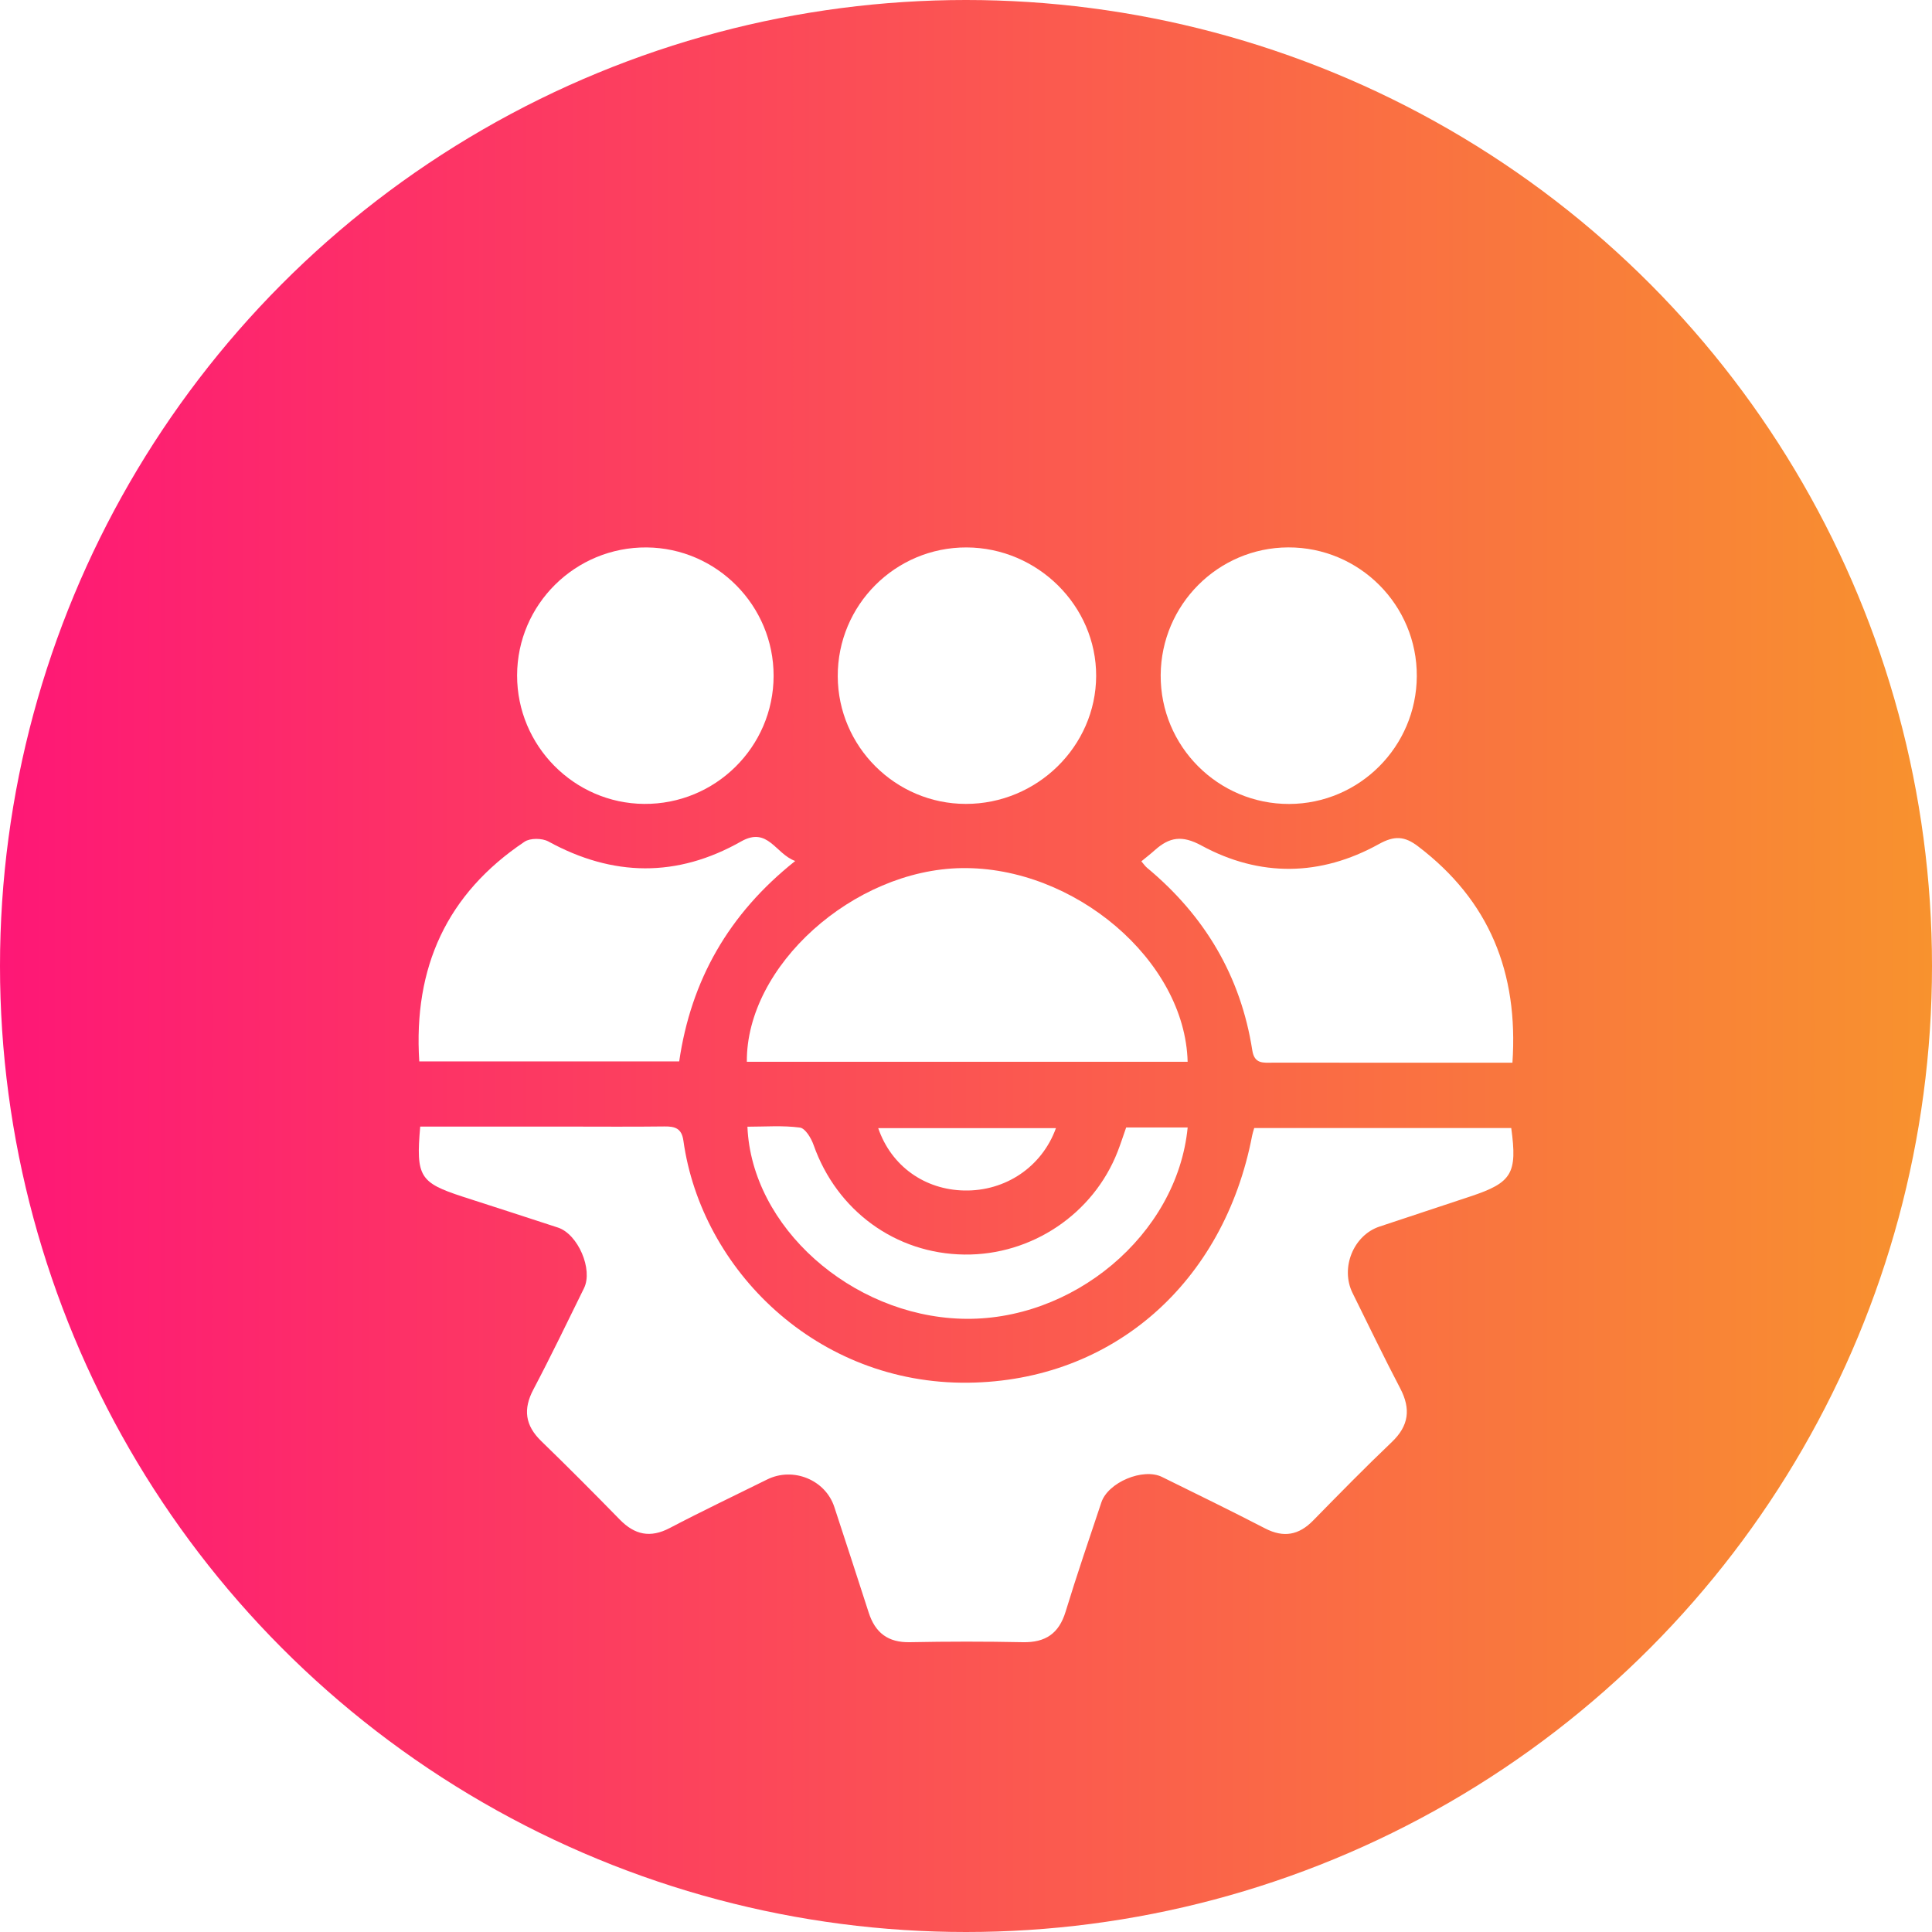 <svg width="60" height="60" viewBox="0 0 60 60" fill="none" xmlns="http://www.w3.org/2000/svg">
<circle cx="30" cy="30" r="30" fill="url(#paint0_linear_813_453)"/>
<g filter="url(#filter0_d_813_453)">
<path d="M13.05 30.987C14.584 30.987 16.085 30.987 17.585 30.987C18.603 30.987 19.619 30.996 20.636 30.983C20.968 30.979 21.171 31.044 21.224 31.426C21.782 35.428 25.364 38.998 30.073 38.941C34.541 38.888 38.008 35.853 38.887 31.263C38.899 31.199 38.921 31.137 38.951 31.032C41.609 31.032 44.273 31.032 46.933 31.032C47.127 32.444 46.956 32.727 45.668 33.155C44.726 33.468 43.782 33.779 42.84 34.093C42.031 34.363 41.62 35.378 42.005 36.156C42.495 37.145 42.974 38.141 43.486 39.119C43.819 39.757 43.755 40.277 43.224 40.784C42.392 41.576 41.587 42.399 40.782 43.22C40.335 43.677 39.864 43.763 39.289 43.466C38.23 42.919 37.157 42.395 36.087 41.868C35.499 41.579 34.412 42.034 34.204 42.658C33.826 43.788 33.44 44.917 33.092 46.056C32.885 46.731 32.467 47.013 31.77 47C30.598 46.976 29.426 46.977 28.254 47C27.574 47.013 27.178 46.704 26.977 46.077C26.626 44.984 26.268 43.893 25.911 42.802C25.635 41.957 24.63 41.546 23.822 41.948C22.813 42.448 21.795 42.932 20.798 43.455C20.193 43.772 19.711 43.665 19.25 43.194C18.446 42.371 17.635 41.555 16.809 40.755C16.308 40.268 16.239 39.766 16.567 39.147C17.113 38.111 17.62 37.057 18.137 36.006C18.422 35.424 17.951 34.33 17.33 34.124C16.345 33.799 15.356 33.484 14.368 33.163C13.035 32.728 12.914 32.541 13.05 30.987Z" fill="white"/>
<path d="M36.883 28.975C32.294 28.975 27.744 28.975 23.194 28.975C23.17 26 26.499 23.012 29.862 22.96C33.356 22.906 36.803 25.823 36.883 28.975Z" fill="white"/>
<path d="M21.093 28.963C18.381 28.963 15.717 28.963 13.021 28.963C12.834 26.043 13.877 23.756 16.291 22.14C16.466 22.023 16.835 22.027 17.029 22.132C19.031 23.23 21.028 23.259 23.016 22.132C23.85 21.66 24.078 22.516 24.696 22.739C22.618 24.389 21.458 26.457 21.093 28.963Z" fill="white"/>
<path d="M46.97 29.003C46.121 29.003 45.307 29.003 44.493 29.003C42.836 29.003 41.178 29.003 39.52 29.002C39.236 29.002 38.957 29.05 38.891 28.618C38.532 26.315 37.415 24.44 35.627 22.954C35.563 22.901 35.514 22.828 35.446 22.749C35.599 22.623 35.738 22.516 35.868 22.399C36.319 21.998 36.709 21.93 37.314 22.26C39.128 23.244 41.011 23.218 42.82 22.215C43.307 21.944 43.624 21.966 44.042 22.286C46.251 23.966 47.159 26.199 46.97 29.003Z" fill="white"/>
<path d="M29.992 20.966C27.809 20.963 26.026 19.185 26.017 17.005C26.008 14.793 27.804 12.995 30.015 13.001C32.226 13.008 34.05 14.817 34.042 16.995C34.034 19.177 32.206 20.97 29.992 20.966Z" fill="white"/>
<path d="M24.025 16.991C24.021 19.198 22.214 20.984 20.002 20.966C17.826 20.948 16.057 19.157 16.059 16.976C16.062 14.769 17.87 12.984 20.083 13.001C22.259 13.019 24.029 14.809 24.025 16.991Z" fill="white"/>
<path d="M40.007 13C42.216 12.993 44.012 14.793 44 17.001C43.988 19.188 42.218 20.96 40.039 20.968C37.83 20.975 36.034 19.176 36.046 16.968C36.058 14.781 37.829 13.007 40.007 13Z" fill="white"/>
<path d="M36.884 31.015C36.559 34.352 33.299 37.069 29.846 36.954C26.433 36.843 23.341 34.104 23.212 30.991C23.758 30.991 24.308 30.947 24.842 31.018C25.008 31.039 25.194 31.348 25.268 31.562C25.988 33.599 27.812 34.935 29.947 34.961C32.038 34.988 33.955 33.702 34.71 31.762C34.805 31.518 34.885 31.268 34.974 31.015C35.615 31.015 36.23 31.015 36.884 31.015Z" fill="white"/>
<path d="M32.793 31.036C32.355 32.244 31.223 32.996 29.951 32.972C28.716 32.95 27.678 32.213 27.274 31.036C29.103 31.036 30.915 31.036 32.793 31.036Z" fill="white"/>
</g>
<defs>
<filter id="filter0_d_813_453" x="9" y="13" width="42" height="42" filterUnits="userSpaceOnUse" color-interpolation-filters="sRGB">
<feFlood flood-opacity="0" result="BackgroundImageFix"/>
<feColorMatrix in="SourceAlpha" type="matrix" values="0 0 0 0 0 0 0 0 0 0 0 0 0 0 0 0 0 0 127 0" result="hardAlpha"/>
<feOffset dy="4"/>
<feGaussianBlur stdDeviation="2"/>
<feComposite in2="hardAlpha" operator="out"/>
<feColorMatrix type="matrix" values="0 0 0 0 0 0 0 0 0 0 0 0 0 0 0 0 0 0 0.25 0"/>
<feBlend mode="normal" in2="BackgroundImageFix" result="effect1_dropShadow_813_453"/>
<feBlend mode="normal" in="SourceGraphic" in2="effect1_dropShadow_813_453" result="shape"/>
</filter>
<linearGradient id="paint0_linear_813_453" x1="0" y1="30" x2="60" y2="30" gradientUnits="userSpaceOnUse">
<stop stop-color="#FE1776"/>
<stop offset="1" stop-color="#F8922E"/>
</linearGradient>
</defs>
</svg>
